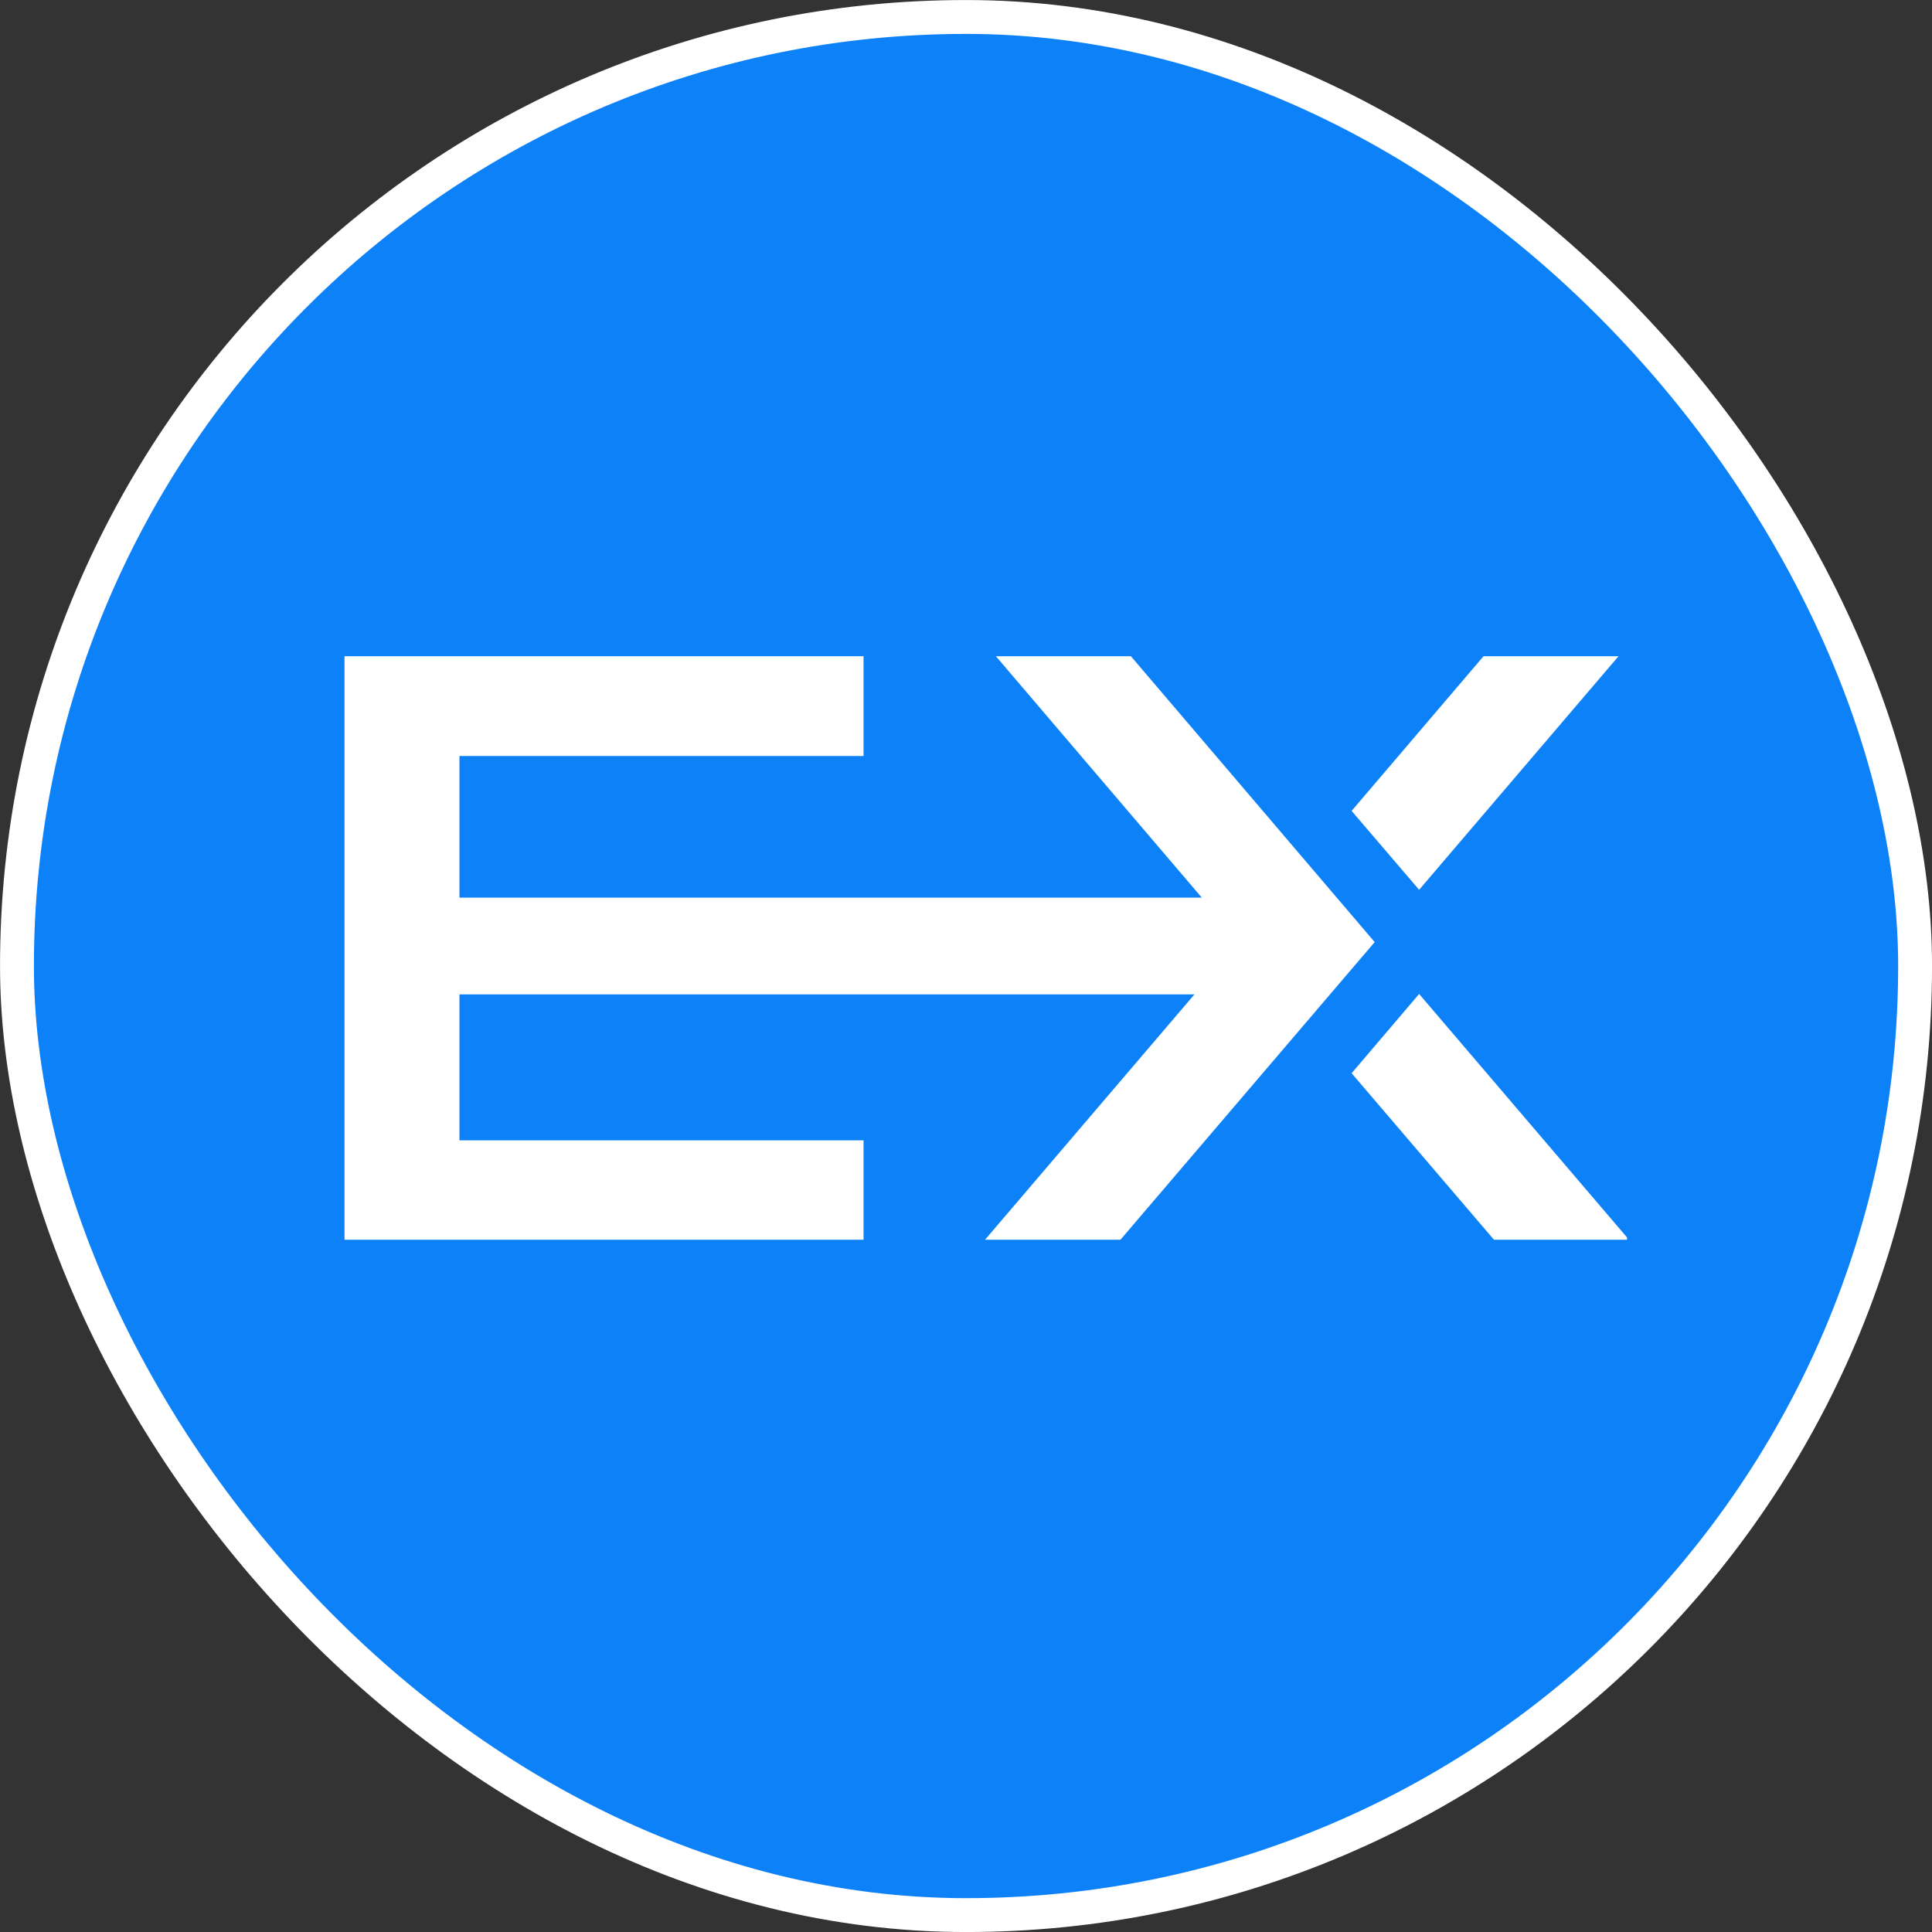 <svg width="32" height="32" viewBox="0 0 32 32" fill="none" xmlns="http://www.w3.org/2000/svg">
<rect x="0" y="0" width="32" height="32" fill="#333333" stroke="none"/>
<rect x="0.281" y="0.281" width="31.439" height="31.439" rx="15.719" fill="#0D82F8"/>
<rect x="0.281" y="0.281" width="31.439" height="31.439" rx="15.719" stroke="white" stroke-width="0.561"/>
<g clip-path="url(#clip0_2170_1394)">
<path d="M22.769 15.604L18.558 20.534H16.315L19.784 16.47H7.61V18.888H14.303V20.534H5.706V10.869H14.303V12.522H7.61V14.868H19.906L16.495 10.869H18.731L22.769 15.604Z" fill="white"/>
<path d="M26.808 10.869L23.505 14.738L22.387 13.431L24.572 10.869H26.808Z" fill="white"/>
<path d="M26.981 20.534H24.745L22.387 17.776L23.505 16.463L26.981 20.534Z" fill="white"/>
</g>
<defs>
<clipPath id="clip0_2170_1394">
<rect width="21.895" height="10.105" fill="white" transform="translate(5.053 10.667)"/>
</clipPath>
</defs>
</svg>
